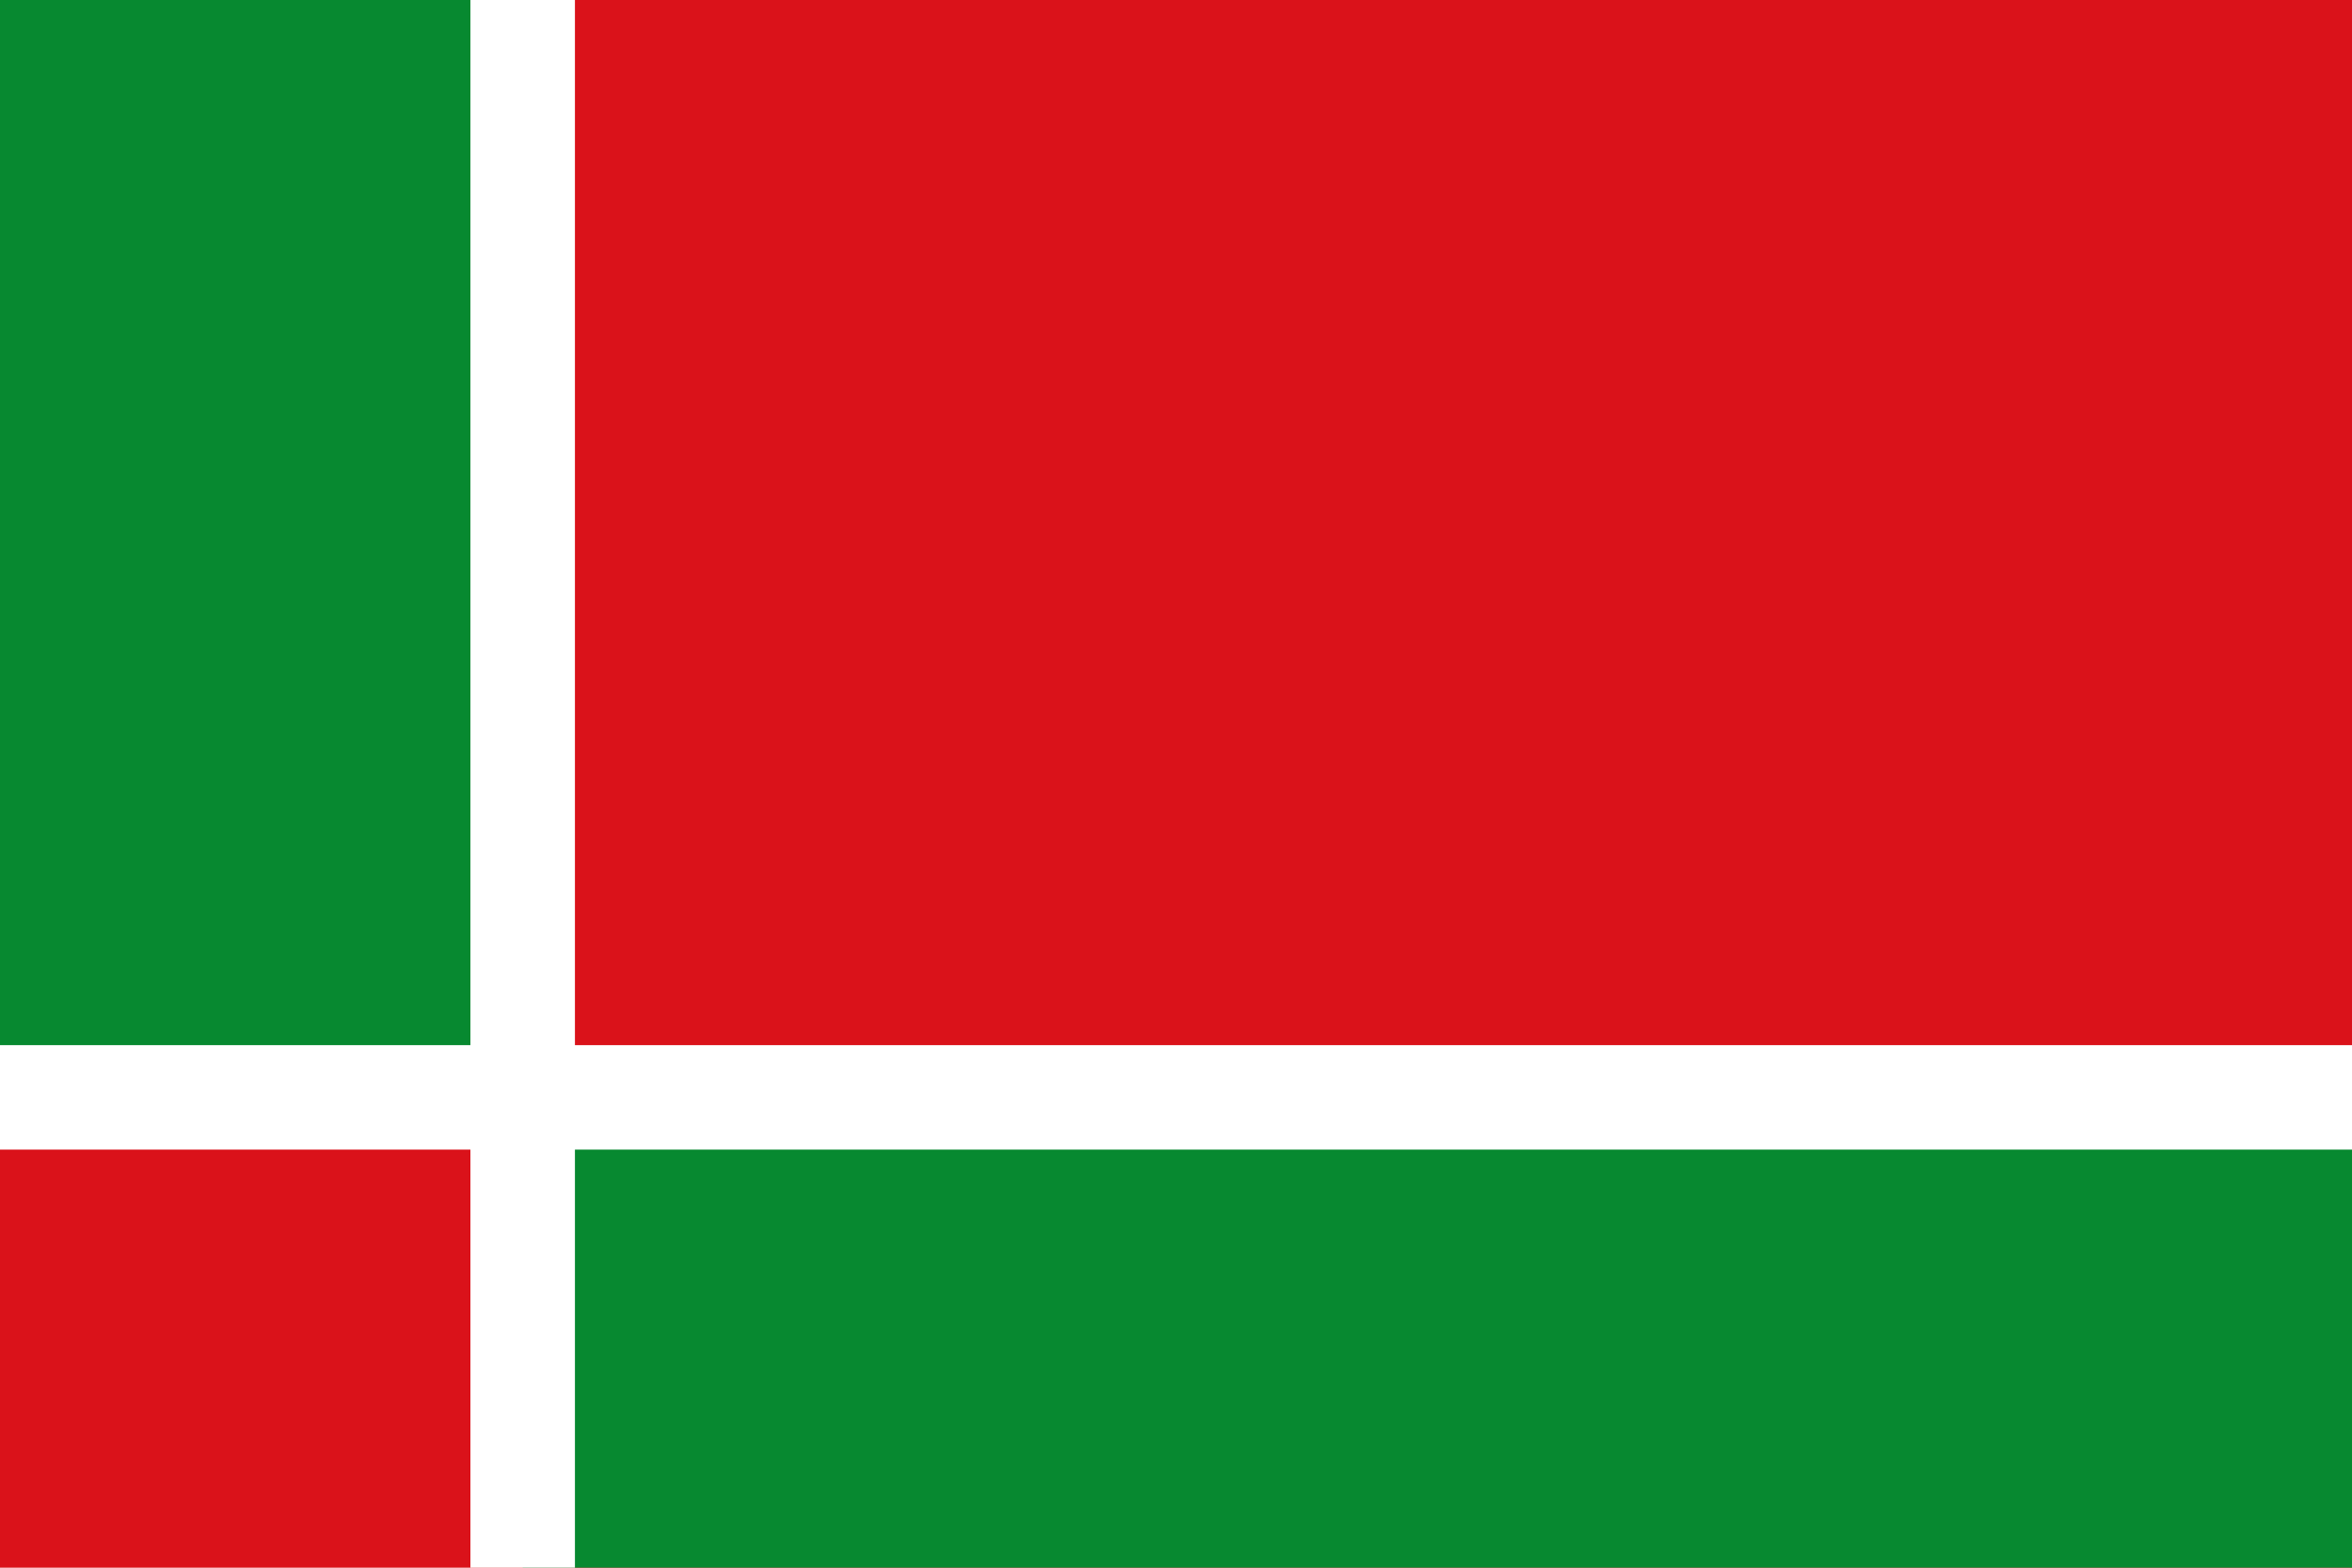<svg width="900" height="600" xmlns="http://www.w3.org/2000/svg">
<path fill="#DA121A" d="M0,0H900V600H0"/>
<path fill="#078930" d="M0,0H200V600H900V420H0"/>
<path fill="#FFF" d="M180,0h40v400H900v40H220V600h-40V440H0v-40H180"/>
</svg>